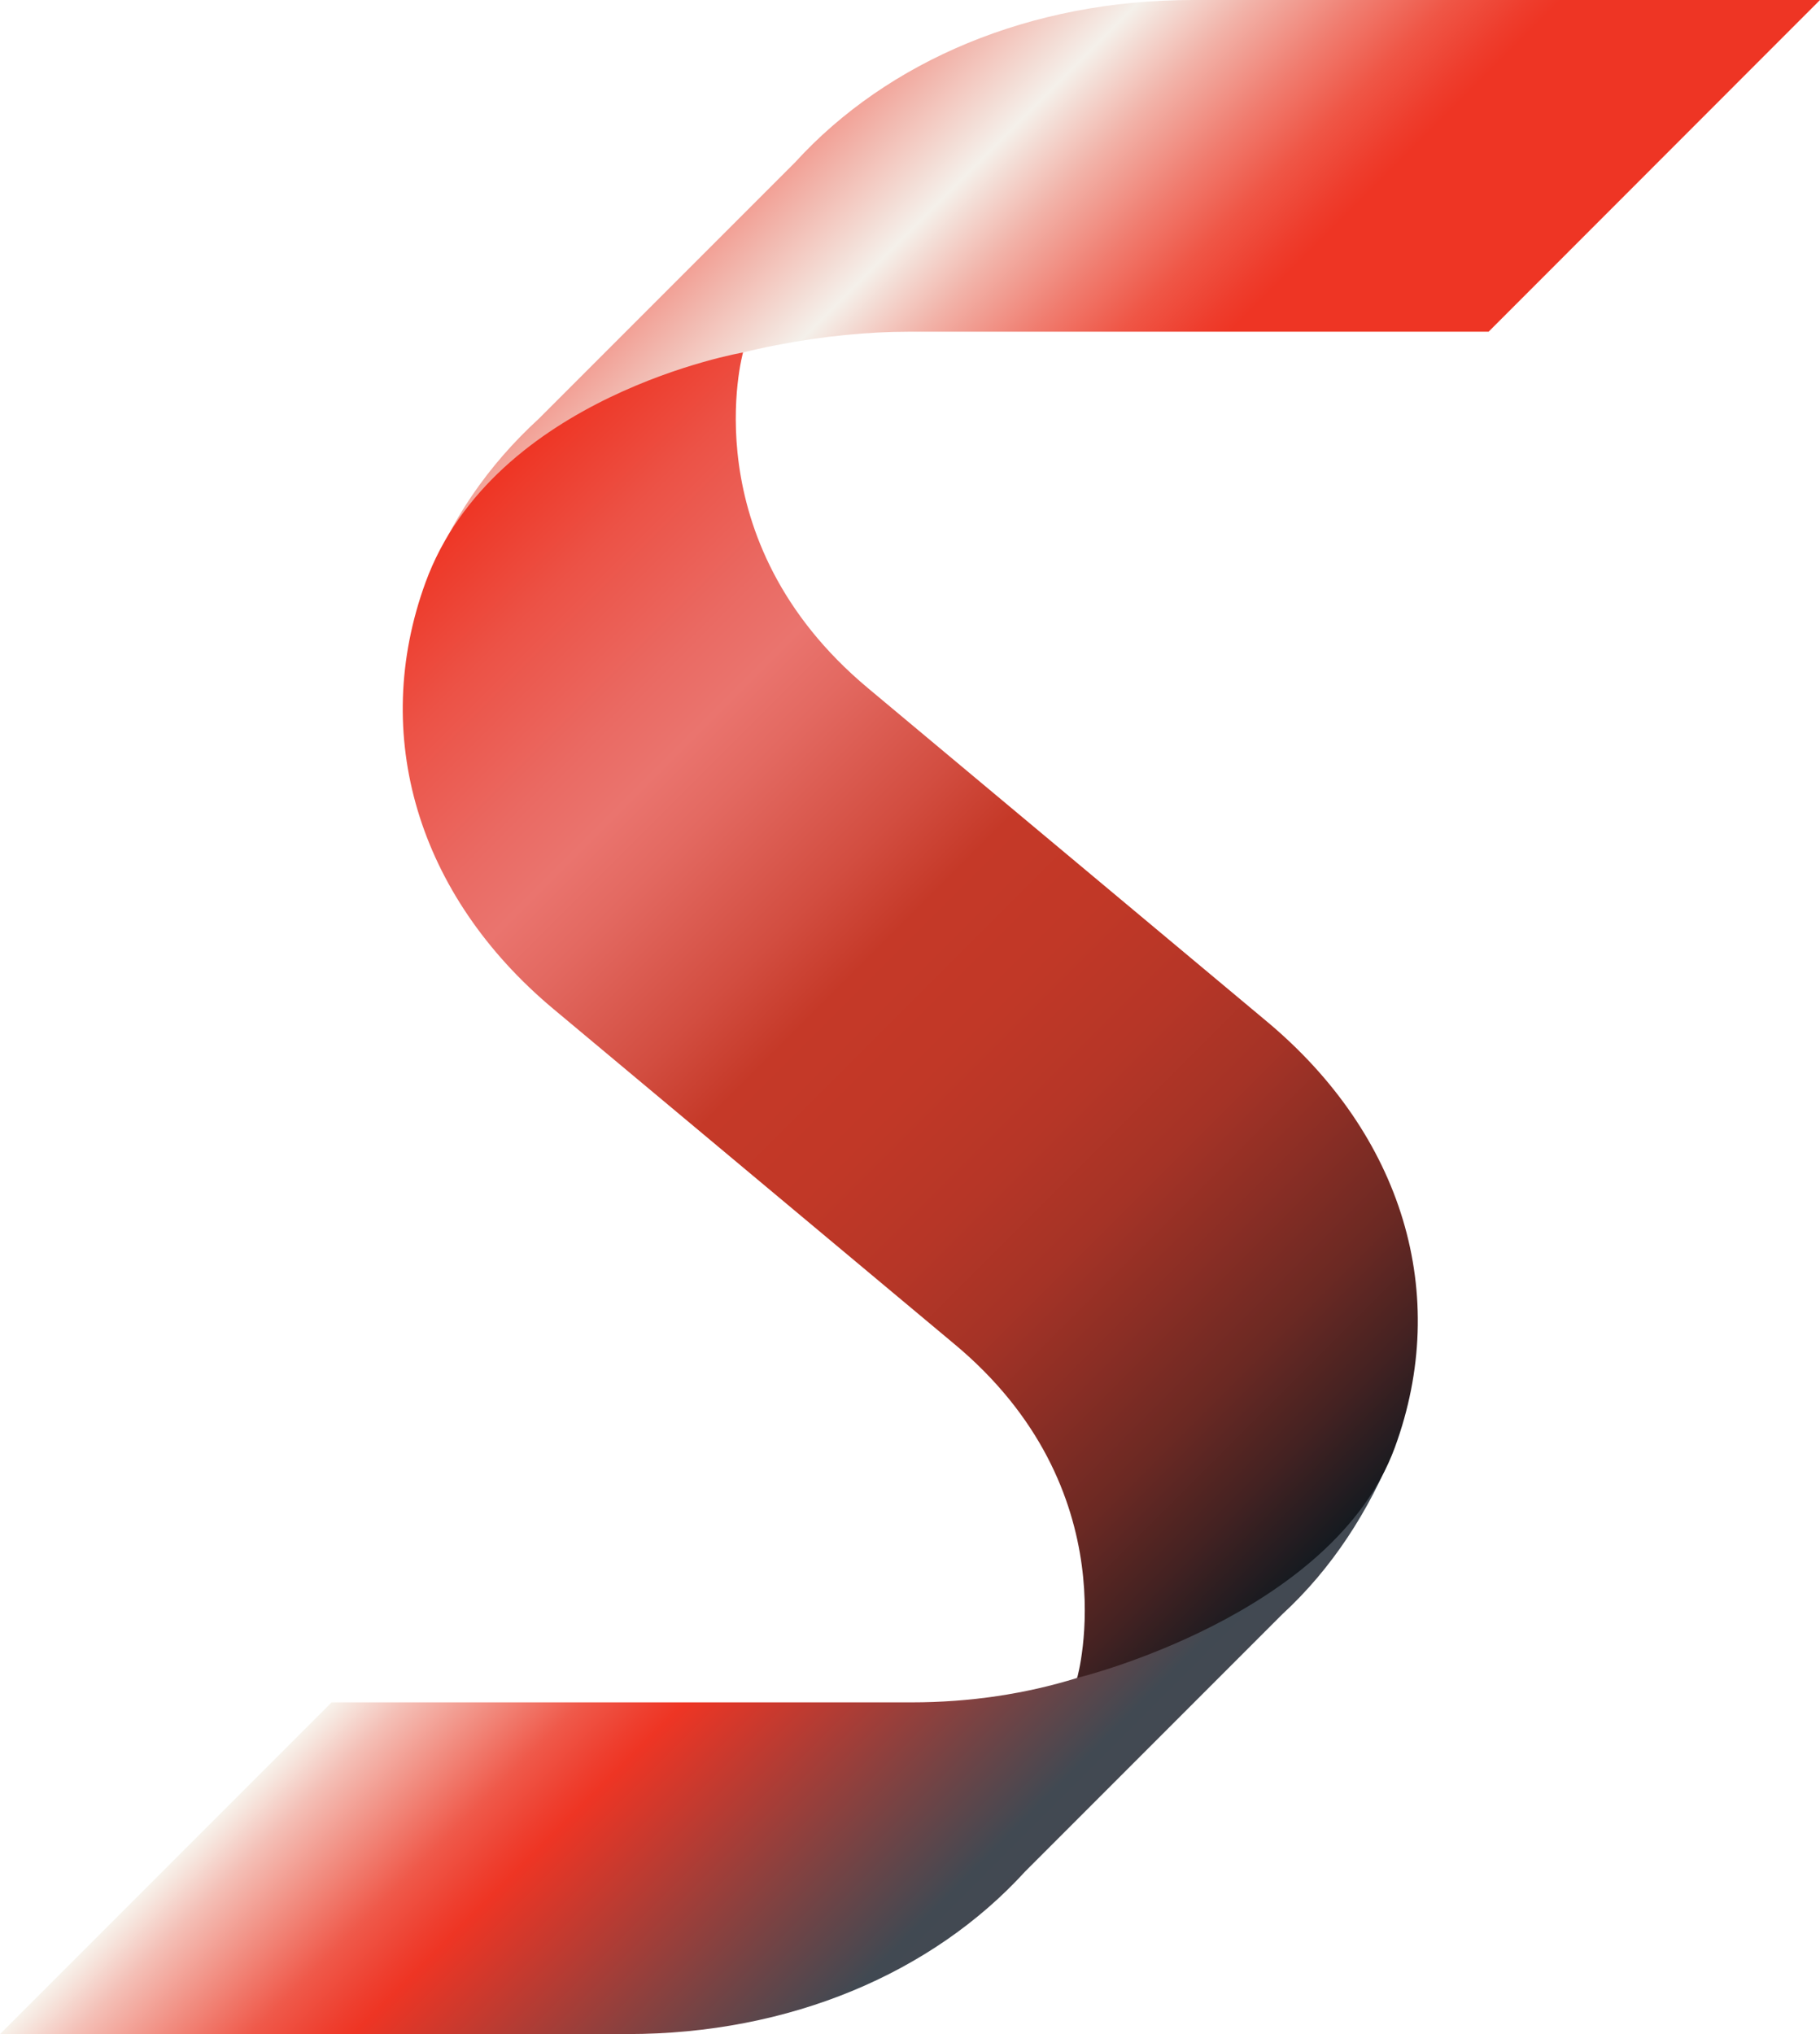 <?xml version="1.0" encoding="UTF-8"?>
<svg data-bbox="0 0 93.91 104.92" viewBox="0 0 93.91 104.92" xmlns="http://www.w3.org/2000/svg" data-type="ugc">
    <g>
        <defs>
            <linearGradient gradientUnits="userSpaceOnUse" y2="117.37" x2="63.56" y1="79.37" x1="25.56" id="e2c02c2d-ea1e-45db-bb5c-91a51c34efe5">
                <stop stop-color="#f7f2eb" offset="0"/>
                <stop stop-color="#f4bfb6" offset=".05"/>
                <stop stop-color="#f18477" offset=".12"/>
                <stop stop-color="#ef594a" offset=".17"/>
                <stop stop-color="#ee3e2e" offset=".22"/>
                <stop stop-color="#ee3524" offset=".24"/>
                <stop stop-color="#414952" offset=".55"/>
                <stop stop-color="#444851" offset=".61"/>
                <stop stop-color="#4f474e" offset=".67"/>
                <stop stop-color="#624549" offset=".73"/>
                <stop stop-color="#7c4242" offset=".78"/>
                <stop stop-color="#9e3e39" offset=".83"/>
                <stop stop-color="#c7392e" offset=".89"/>
                <stop stop-color="#ee3524" offset=".93"/>
            </linearGradient>
            <linearGradient gradientUnits="userSpaceOnUse" y2="24.02" x2="66.82" y1="-4.52" x1="38.28" id="de74f7d3-cafd-4080-a7b9-1f91f439f141">
                <stop stop-color="#ee3524" offset=".05"/>
                <stop stop-color="#f4f0ea" offset=".44"/>
                <stop stop-color="#f2b3a9" offset=".54"/>
                <stop stop-color="#f07d70" offset=".64"/>
                <stop stop-color="#ef5646" offset=".72"/>
                <stop stop-color="#ee3d2d" offset=".79"/>
                <stop stop-color="#ee3524" offset=".82"/>
            </linearGradient>
            <linearGradient gradientUnits="userSpaceOnUse" y2="76.84" x2="71.45" y1="27.75" x1="22.35" id="4eef4b75-0306-445c-ad83-e398d6885934">
                <stop stop-color="#ee3524" offset="0"/>
                <stop stop-color="#ec5246" offset=".09"/>
                <stop stop-color="#ea6a63" offset=".19"/>
                <stop stop-color="#ea746e" offset=".24"/>
                <stop stop-color="#e36961" offset=".29"/>
                <stop stop-color="#d24d40" offset=".39"/>
                <stop stop-color="#c53928" offset=".45"/>
                <stop stop-color="#c13827" offset=".54"/>
                <stop stop-color="#b63627" offset=".63"/>
                <stop stop-color="#a53326" offset=".71"/>
                <stop stop-color="#8b2e25" offset=".78"/>
                <stop stop-color="#6b2923" offset=".86"/>
                <stop stop-color="#442222" offset=".93"/>
                <stop stop-color="#151a20" offset="1"/>
                <stop stop-color="#151a20" offset="1"/>
            </linearGradient>
        </defs>
        <g>
            <path d="M55.58 86.55c-2.64.82-5.52 1.26-8.54 1.26H17.11L0 104.92h32.37c8.37 0 15.74-3.14 20.53-8.39l13.26-13.26c2.59-2.38 4.5-5.37 5.8-8.62-3.45 8.59-16.39 11.88-16.39 11.88Z" fill="url(#e2c02c2d-ea1e-45db-bb5c-91a51c34efe5)"/>
            <path d="M61.54 0c-8.36 0-15.73 3.13-20.51 8.37L27.8 21.6c-2.61 2.39-4.64 5.31-5.85 8.66 3.51-9.66 16.79-13.15 24.93-13.15h29.93L93.91 0z" fill="url(#de74f7d3-cafd-4080-a7b9-1f91f439f141)"/>
            <path d="M21.95 30.06c-2.86 7.86-.4 16.12 6.59 21.97l20.6 17.21c9.22 7.59 6.44 17.31 6.44 17.31s13.19-3.2 16.39-11.88c2.9-7.9.41-16.12-6.59-21.97l-20.6-17.21c-9.15-7.65-6.44-17.31-6.44-17.31S25.47 20.4 21.95 30.06" fill="url(#4eef4b75-0306-445c-ad83-e398d6885934)"/>
        </g>
    </g>
</svg>
